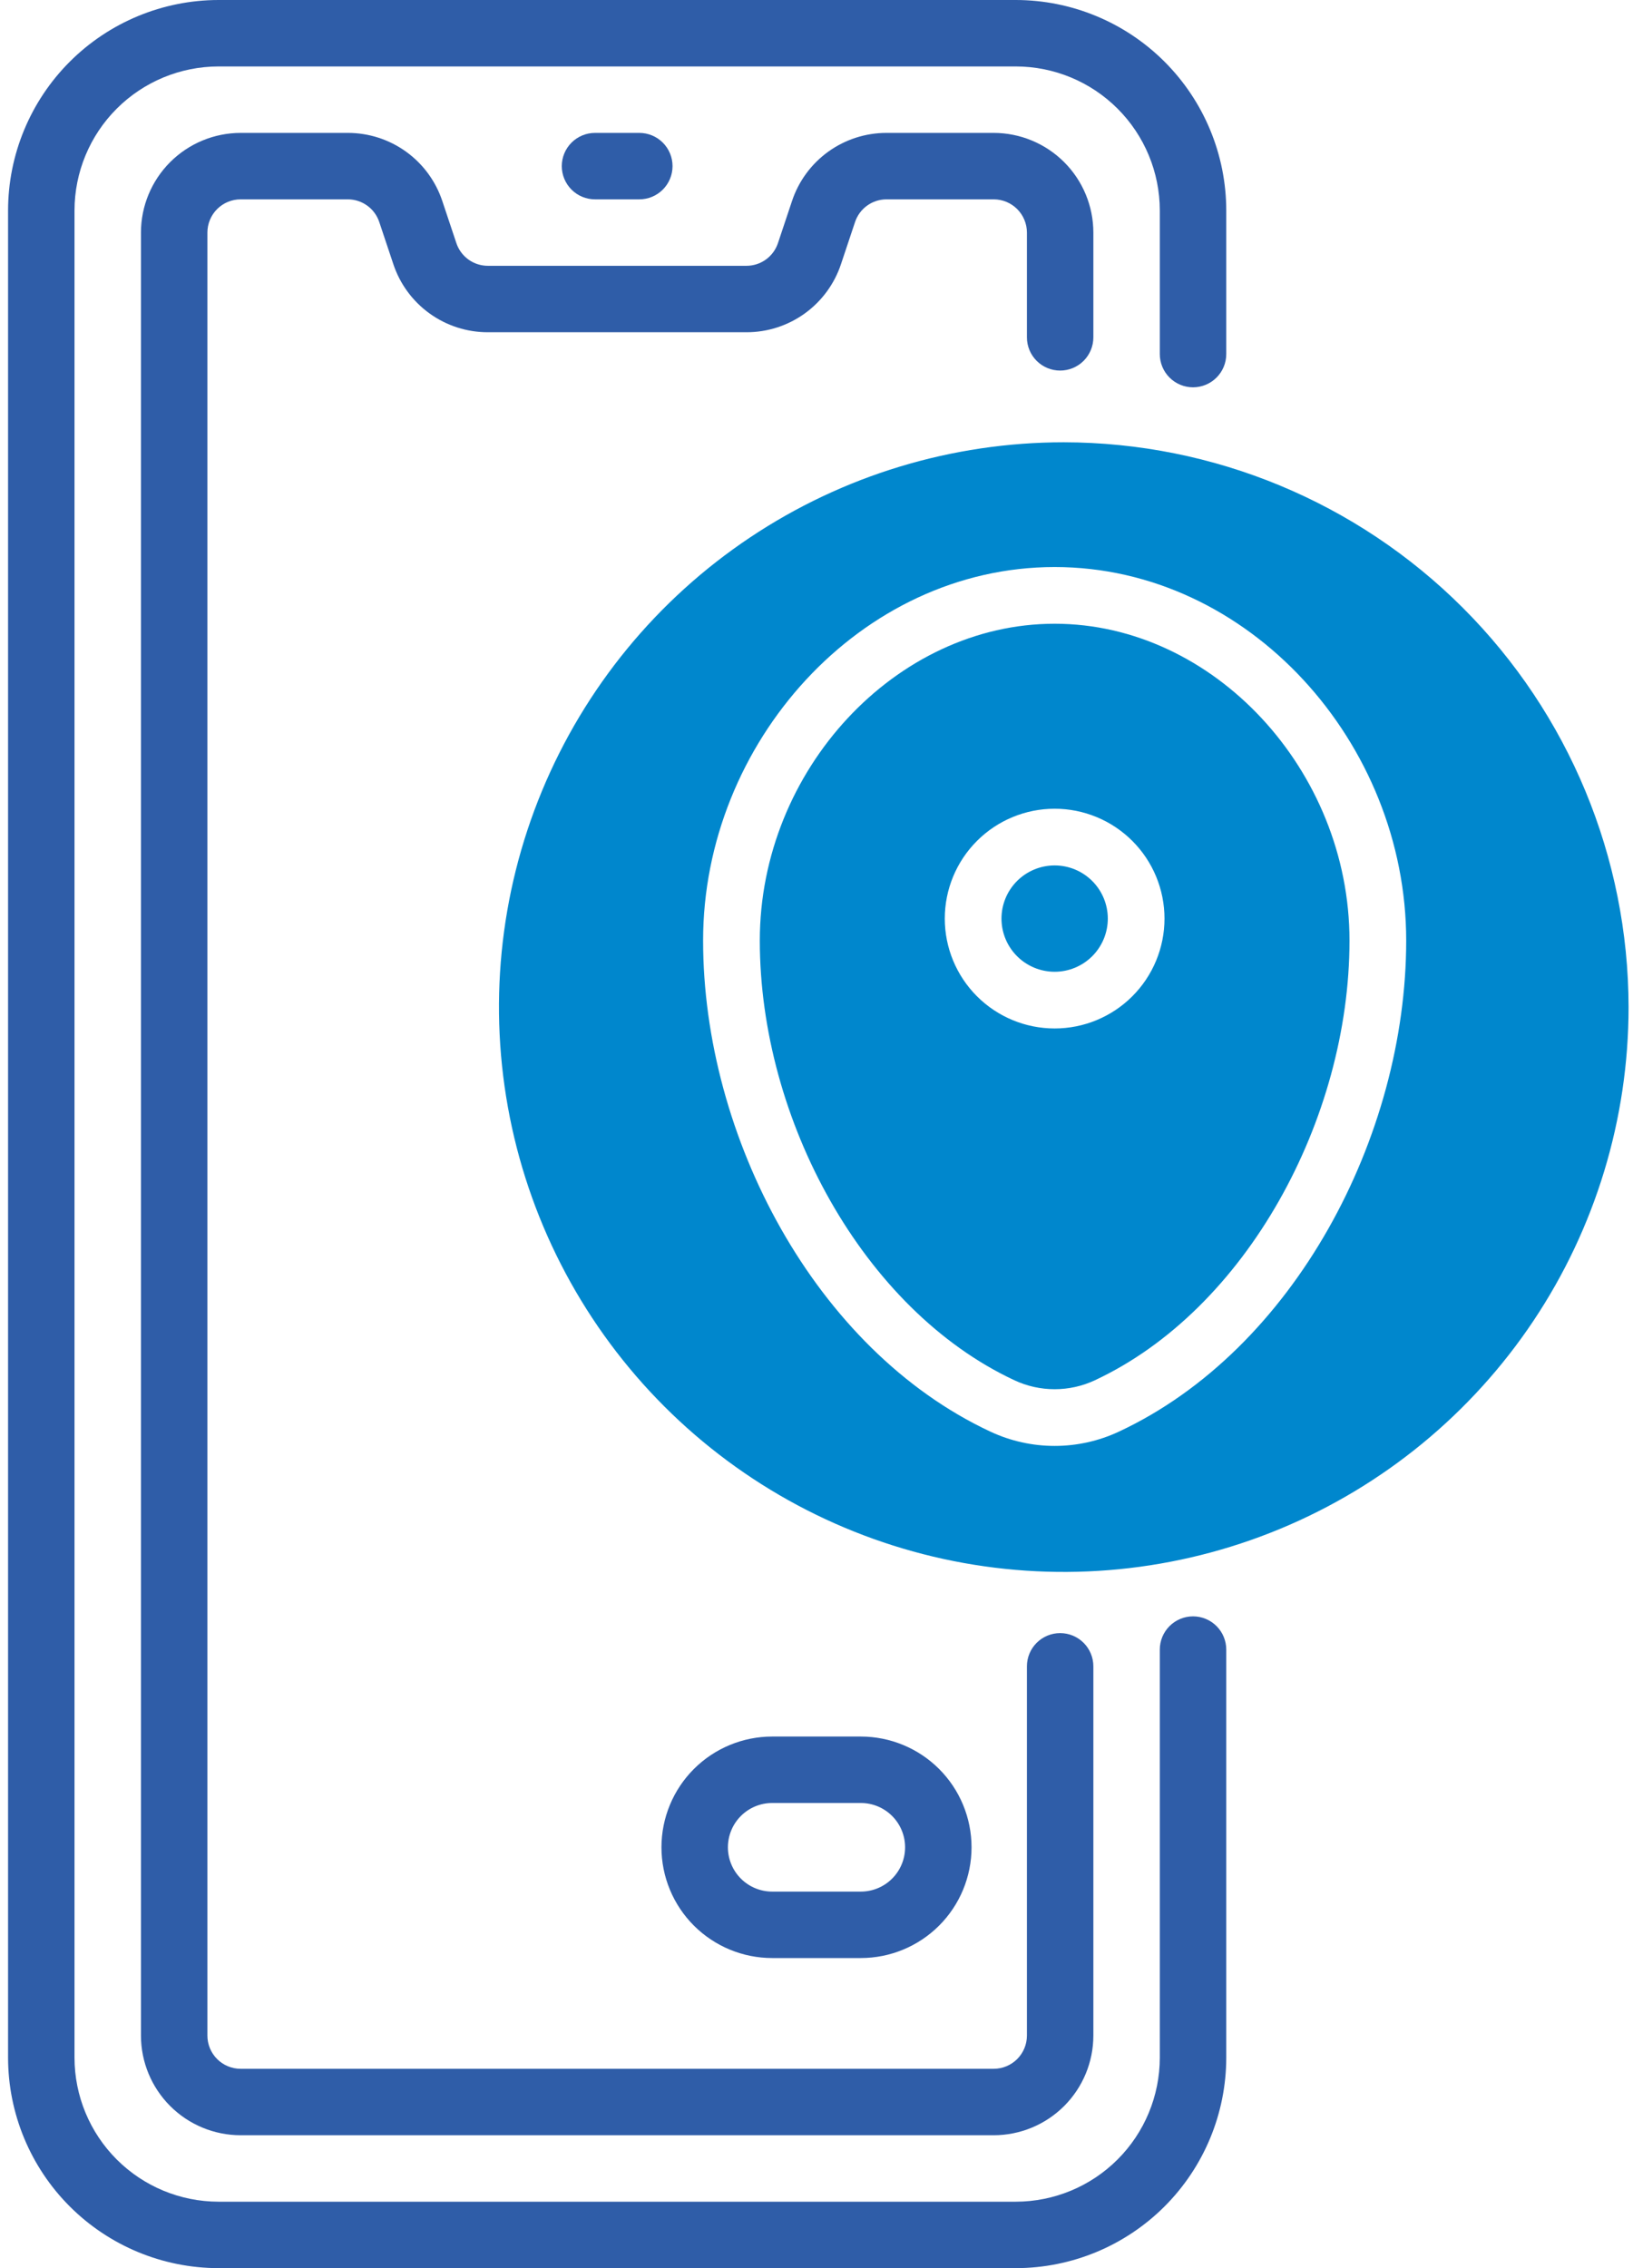 <?xml version="1.0" encoding="UTF-8"?> <svg xmlns="http://www.w3.org/2000/svg" width="144" height="200" viewBox="0 0 144 200" fill="none"> <path d="M56.375 17.578C57.152 17.578 57.897 17.27 58.447 16.72C58.996 16.171 59.305 15.425 59.305 14.648C59.305 13.871 58.996 13.126 58.447 12.577C57.897 12.027 57.152 11.719 56.375 11.719H52.469C51.692 11.719 50.947 12.027 50.397 12.577C49.848 13.126 49.539 13.871 49.539 14.648C49.539 15.425 49.848 16.171 50.397 16.72C50.947 17.27 51.692 17.578 52.469 17.578H56.375Z" fill="#2F5DA8"></path> <path d="M93.484 32.676C94.261 32.676 95.007 32.367 95.556 31.818C96.105 31.268 96.414 30.523 96.414 29.746V20.508C96.412 18.177 95.485 15.943 93.838 14.295C92.19 12.648 89.955 11.721 87.625 11.719H78.176C76.331 11.717 74.533 12.296 73.036 13.375C71.54 14.453 70.421 15.976 69.84 17.727L68.602 21.434C68.408 22.017 68.036 22.525 67.537 22.885C67.039 23.245 66.439 23.438 65.824 23.438H43.02C42.405 23.438 41.805 23.245 41.306 22.885C40.808 22.525 40.435 22.017 40.242 21.434L39.004 17.727C38.422 15.976 37.304 14.453 35.807 13.375C34.311 12.296 32.513 11.717 30.668 11.719H21.219C18.888 11.721 16.654 12.648 15.006 14.295C13.358 15.943 12.432 18.177 12.43 20.508V179.492C12.432 181.823 13.358 184.057 15.006 185.705C16.654 187.353 18.888 188.279 21.219 188.281H87.625C89.955 188.279 92.19 187.353 93.838 185.705C95.485 184.057 96.412 181.823 96.414 179.492V146.934C96.414 146.157 96.105 145.411 95.556 144.862C95.007 144.313 94.261 144.004 93.484 144.004C92.707 144.004 91.962 144.313 91.413 144.862C90.863 145.411 90.555 146.157 90.555 146.934V179.492C90.555 180.269 90.246 181.014 89.697 181.564C89.147 182.113 88.402 182.422 87.625 182.422H21.219C20.442 182.422 19.697 182.113 19.147 181.564C18.598 181.014 18.289 180.269 18.289 179.492V20.508C18.289 19.731 18.598 18.986 19.147 18.436C19.697 17.887 20.442 17.578 21.219 17.578H30.668C31.283 17.577 31.882 17.771 32.381 18.131C32.88 18.49 33.252 18.998 33.445 19.582L34.684 23.289C35.265 25.04 36.383 26.562 37.88 27.641C39.377 28.72 41.175 29.299 43.02 29.297H65.824C67.669 29.299 69.467 28.72 70.964 27.641C72.46 26.562 73.579 25.04 74.16 23.289L75.398 19.582C75.592 18.998 75.964 18.49 76.463 18.131C76.961 17.771 77.561 17.577 78.176 17.578H87.625C88.402 17.578 89.147 17.887 89.697 18.436C90.246 18.986 90.555 19.731 90.555 20.508V29.746C90.555 30.523 90.863 31.268 91.413 31.818C91.962 32.367 92.707 32.676 93.484 32.676Z" fill="#2F5DA8"></path> <path d="M105.203 34.152C105.98 34.152 106.725 33.844 107.275 33.294C107.824 32.745 108.133 32 108.133 31.223V18.555C108.127 13.636 106.17 8.92 102.691 5.441C99.213 1.963 94.497 0.006 89.578 0L19.266 0C14.347 0.006 9.631 1.963 6.152 5.441C2.674 8.92 0.717 13.636 0.711 18.555V181.445C0.717 186.364 2.674 191.08 6.152 194.559C9.631 198.037 14.347 199.994 19.266 200H89.578C94.497 199.994 99.213 198.037 102.691 194.559C106.17 191.08 108.127 186.364 108.133 181.445V145.457C108.133 144.68 107.824 143.935 107.275 143.385C106.725 142.836 105.98 142.527 105.203 142.527C104.426 142.527 103.681 142.836 103.132 143.385C102.582 143.935 102.273 144.68 102.273 145.457V181.445C102.269 184.811 100.93 188.038 98.55 190.418C96.171 192.798 92.944 194.136 89.578 194.141H19.266C15.9 194.136 12.673 192.798 10.293 190.418C7.913 188.038 6.574 184.811 6.57 181.445V18.555C6.574 15.189 7.913 11.962 10.293 9.582C12.673 7.202 15.9 5.864 19.266 5.859H89.578C92.944 5.864 96.171 7.202 98.55 9.582C100.93 11.962 102.269 15.189 102.273 18.555V31.223C102.273 32 102.582 32.745 103.132 33.294C103.681 33.844 104.426 34.152 105.203 34.152Z" fill="#2F5DA8"></path> <path d="M68.094 153.125C65.504 153.125 63.02 154.154 61.188 155.985C59.357 157.817 58.328 160.301 58.328 162.891C58.328 165.481 59.357 167.965 61.188 169.796C63.02 171.627 65.504 172.656 68.094 172.656H75.906C78.496 172.656 80.98 171.627 82.812 169.796C84.643 167.965 85.672 165.481 85.672 162.891C85.672 160.301 84.643 157.817 82.812 155.985C80.98 154.154 78.496 153.125 75.906 153.125H68.094ZM79.812 162.891C79.812 163.927 79.401 164.92 78.668 165.653C77.936 166.385 76.942 166.797 75.906 166.797H68.094C67.058 166.797 66.064 166.385 65.332 165.653C64.599 164.92 64.188 163.927 64.188 162.891C64.188 161.855 64.599 160.861 65.332 160.128C66.064 159.396 67.058 158.984 68.094 158.984H75.906C76.942 158.984 77.936 159.396 78.668 160.128C79.401 160.861 79.812 161.855 79.812 162.891Z" fill="#2F5DA8"></path> <path fill-rule="evenodd" clip-rule="evenodd" d="M93.805 39C83.954 39 74.325 41.921 66.135 47.394C57.944 52.866 51.561 60.645 47.791 69.745C44.022 78.846 43.035 88.86 44.957 98.521C46.879 108.182 51.622 117.057 58.587 124.022C65.553 130.987 74.427 135.731 84.088 137.652C93.749 139.574 103.764 138.588 112.864 134.818C121.965 131.049 129.743 124.665 135.216 116.475C140.688 108.284 143.609 98.655 143.609 88.805C143.594 75.6 138.342 62.941 129.005 53.605C119.668 44.268 107.009 39.016 93.805 39ZM89.448 121.707L89.451 121.709C90.562 122.229 91.773 122.498 93 122.498C94.227 122.498 95.438 122.229 96.549 121.709L96.552 121.707C109.882 115.477 119 98.703 119 82.938C119 67.906 107.005 55 93 55C78.995 55 67 67.906 67 82.938C67 98.703 76.118 115.477 89.448 121.707ZM87.331 126.237C71.893 119.022 62 100.228 62 82.938C62 65.512 75.88 50 93 50C110.12 50 124 65.512 124 82.938C124 100.228 114.107 119.022 98.669 126.237C96.895 127.068 94.959 127.498 93 127.498C91.041 127.498 89.105 127.068 87.331 126.237ZM93 85.688C94.243 85.688 95.436 85.194 96.315 84.315C97.194 83.436 97.688 82.243 97.688 81C97.688 79.757 97.194 78.564 96.315 77.685C95.436 76.806 94.243 76.312 93 76.312C91.757 76.312 90.564 76.806 89.685 77.685C88.806 78.564 88.312 79.757 88.312 81C88.312 82.243 88.806 83.436 89.685 84.315C90.564 85.194 91.757 85.688 93 85.688ZM99.85 87.85C98.033 89.667 95.569 90.688 93 90.688C90.431 90.688 87.967 89.667 86.15 87.85C84.333 86.033 83.312 83.569 83.312 81C83.312 78.431 84.333 75.967 86.15 74.15C87.967 72.333 90.431 71.312 93 71.312C95.569 71.312 98.033 72.333 99.85 74.15C101.667 75.967 102.687 78.431 102.687 81C102.687 83.569 101.667 86.033 99.85 87.85Z" fill="#0087CD"></path> </svg> 